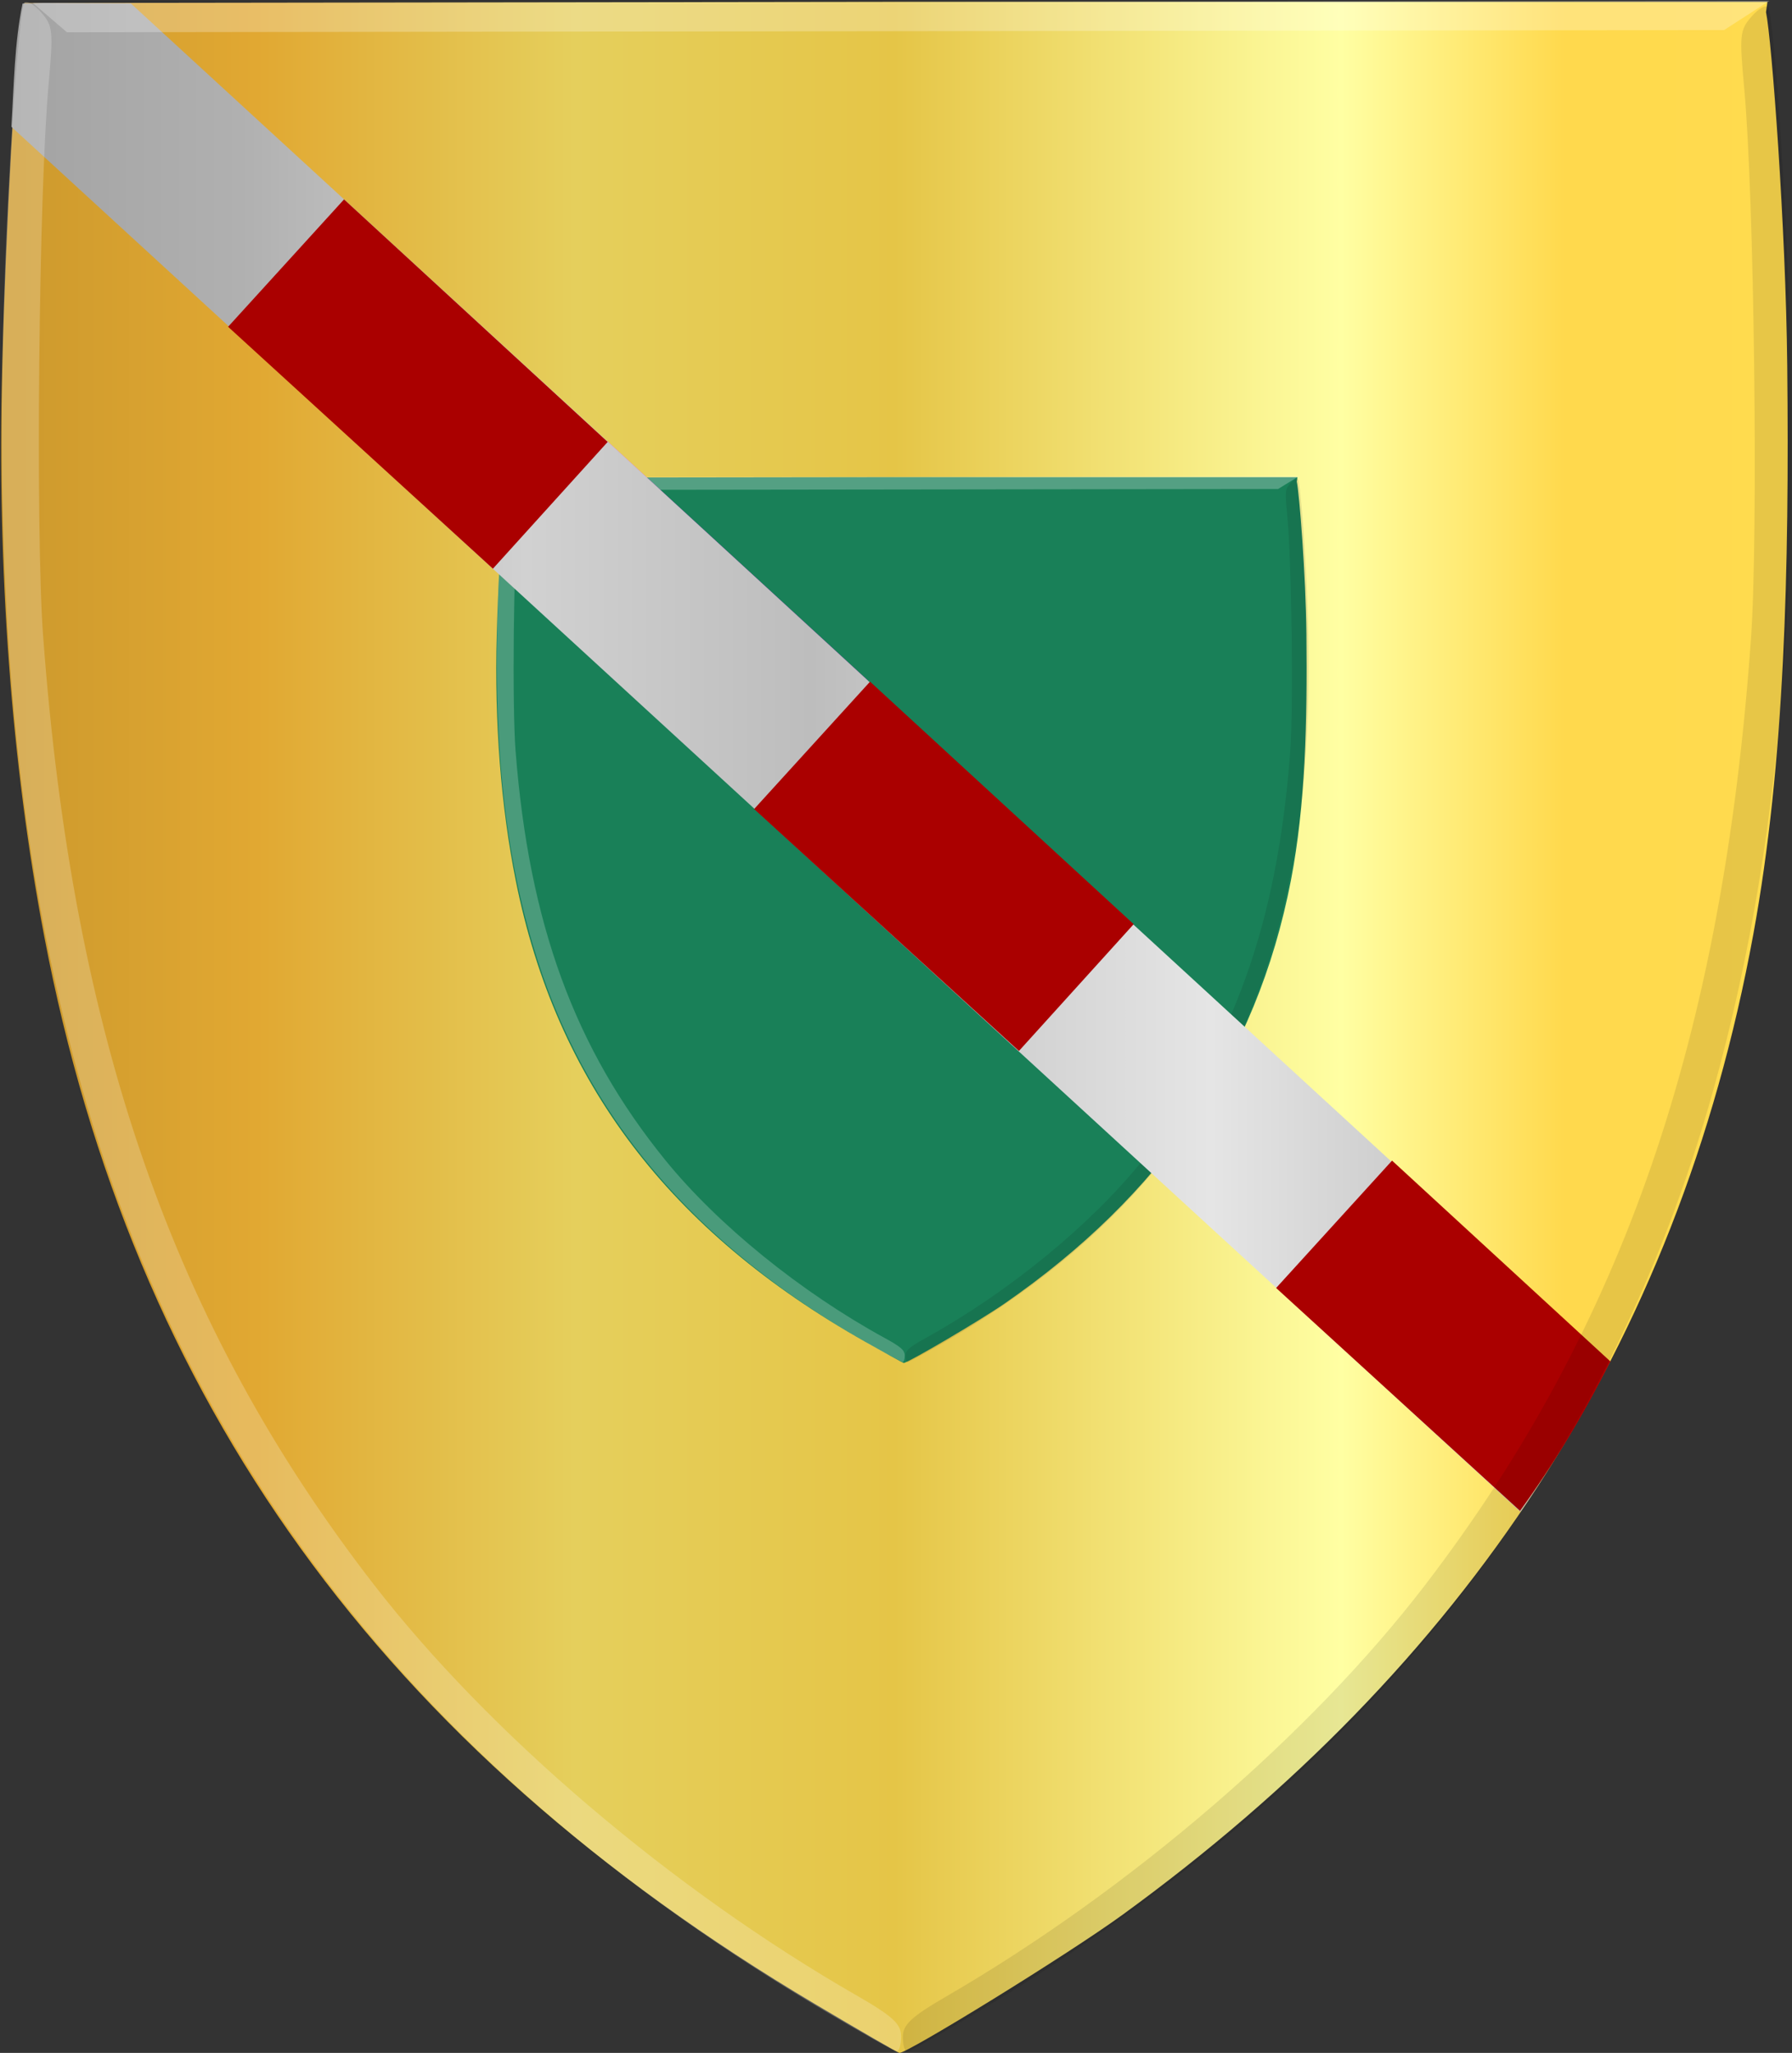 <?xml version="1.0" encoding="UTF-8" standalone="no"?>
<!-- Created with Inkscape (http://www.inkscape.org/) -->

<svg
   xmlns:dc="http://purl.org/dc/elements/1.1/"
   xmlns:cc="http://creativecommons.org/ns#"
   xmlns:rdf="http://www.w3.org/1999/02/22-rdf-syntax-ns#"
   xmlns:svg="http://www.w3.org/2000/svg"
   xmlns="http://www.w3.org/2000/svg"
   xmlns:xlink="http://www.w3.org/1999/xlink"
   xmlns:sodipodi="http://sodipodi.sourceforge.net/DTD/sodipodi-0.dtd"
   xmlns:inkscape="http://www.inkscape.org/namespaces/inkscape"
   width="465.376"
   height="533.112"
   id="svg7011"
   version="1.1"
   inkscape:version="0.48.4 r9939"
   sodipodi:docname="her Aernt van Waelhem.svg">
  <rect width="100%" height="100%" fill="#333333" stroke="none"/>
  <defs
     id="defs7013">
    <linearGradient
       id="linearGradient4070-6-1">
      <stop
         style="stop-color:#a3a3a3;stop-opacity:1;"
         offset="0"
         id="stop4072-2-3" />
      <stop
         style="stop-color:#b0b0b0;stop-opacity:1;"
         offset="0.143"
         id="stop4074-3-2" />
      <stop
         id="stop4076-8-1"
         offset="0.321"
         style="stop-color:#d1d1d1;stop-opacity:1;" />
      <stop
         style="stop-color:#bdbdbd;stop-opacity:1;"
         offset="0.5"
         id="stop4078-2-6" />
      <stop
         id="stop4080-6-3"
         offset="0.75"
         style="stop-color:#e5e5e5;stop-opacity:1;" />
      <stop
         style="stop-color:#cccccc;stop-opacity:1;"
         offset="0.875"
         id="stop4082-2-8" />
      <stop
         id="stop4084-7-3"
         offset="1"
         style="stop-color:#cccccc;stop-opacity:1;" />
    </linearGradient>
    <linearGradient
       id="linearGradient23124">
      <stop
         style="stop-color:#cc992d;stop-opacity:1;"
         offset="0"
         id="stop23126" />
      <stop
         style="stop-color:#e1a832;stop-opacity:1;"
         offset="0.143"
         id="stop23128" />
      <stop
         id="stop23130"
         offset="0.321"
         style="stop-color:#e5cf5c;stop-opacity:1;" />
      <stop
         style="stop-color:#e5c547;stop-opacity:1;"
         offset="0.5"
         id="stop23132" />
      <stop
         id="stop23134"
         offset="0.75"
         style="stop-color:#ffffa3;stop-opacity:1;" />
      <stop
         style="stop-color:#ffd94d;stop-opacity:1;"
         offset="0.875"
         id="stop23136" />
      <stop
         id="stop23138"
         offset="1"
         style="stop-color:#ffdb4e;stop-opacity:1;" />
    </linearGradient>
    <linearGradient
       id="linearGradient4053-4-8-3-8">
      <stop
         style="stop-color:#cc992d;stop-opacity:1;"
         offset="0"
         id="stop4055-9-6-3-1" />
      <stop
         style="stop-color:#e1a832;stop-opacity:1;"
         offset="0.143"
         id="stop4057-8-0-4-3" />
      <stop
         id="stop4059-2-1-2-6"
         offset="0.321"
         style="stop-color:#e5cf5c;stop-opacity:1;" />
      <stop
         style="stop-color:#e5c547;stop-opacity:1;"
         offset="0.5"
         id="stop4061-4-2-2-7" />
      <stop
         id="stop4063-5-6-0-8"
         offset="0.75"
         style="stop-color:#ffffa3;stop-opacity:1;" />
      <stop
         style="stop-color:#ffd94d;stop-opacity:1;"
         offset="0.875"
         id="stop4065-2-0-1-9" />
      <stop
         id="stop4067-9-5-2-5"
         offset="1"
         style="stop-color:#ffdb4e;stop-opacity:1;" />
    </linearGradient>
    <linearGradient
       inkscape:collect="always"
       xlink:href="#linearGradient4070-6-1"
       id="linearGradient7863"
       x1="169.146"
       y1="562.389"
       x2="499.977"
       y2="562.389"
       gradientUnits="userSpaceOnUse" />
    <linearGradient
       inkscape:collect="always"
       xlink:href="#linearGradient4053-4-8-3-8"
       id="linearGradient9211"
       x1="104.265"
       y1="292.663"
       x2="563.846"
       y2="292.663"
       gradientUnits="userSpaceOnUse" />
    <linearGradient
       inkscape:collect="always"
       xlink:href="#linearGradient4070-6-1"
       id="linearGradient9219"
       x1="102.15"
       y1="484.093"
       x2="566.098"
       y2="484.093"
       gradientUnits="userSpaceOnUse" />
    <linearGradient
       inkscape:collect="always"
       xlink:href="#linearGradient23124"
       id="linearGradient13325"
       x1="99.777"
       y1="490.03"
       x2="563.724"
       y2="490.03"
       gradientUnits="userSpaceOnUse" />
    <linearGradient
       inkscape:collect="always"
       xlink:href="#linearGradient4070-6-1"
       id="linearGradient13333"
       x1="102.586"
       y1="419.731"
       x2="517.623"
       y2="419.731"
       gradientUnits="userSpaceOnUse" />
    <linearGradient
       inkscape:collect="always"
       xlink:href="#linearGradient4070-6-1-5"
       id="linearGradient13333-4"
       x1="102.586"
       y1="419.731"
       x2="517.623"
       y2="419.731"
       gradientUnits="userSpaceOnUse"
       gradientTransform="translate(3.072534e-8,4.2210443e-6)" />
    <linearGradient
       id="linearGradient4070-6-1-5">
      <stop
         style="stop-color:#a3a3a3;stop-opacity:1;"
         offset="0"
         id="stop4072-2-3-8" />
      <stop
         style="stop-color:#b0b0b0;stop-opacity:1;"
         offset="0.143"
         id="stop4074-3-2-8" />
      <stop
         id="stop4076-8-1-1"
         offset="0.321"
         style="stop-color:#d1d1d1;stop-opacity:1;" />
      <stop
         style="stop-color:#bdbdbd;stop-opacity:1;"
         offset="0.5"
         id="stop4078-2-6-2" />
      <stop
         id="stop4080-6-3-1"
         offset="0.75"
         style="stop-color:#e5e5e5;stop-opacity:1;" />
      <stop
         style="stop-color:#cccccc;stop-opacity:1;"
         offset="0.875"
         id="stop4082-2-8-4" />
      <stop
         id="stop4084-7-3-9"
         offset="1"
         style="stop-color:#cccccc;stop-opacity:1;" />
    </linearGradient>
    <linearGradient
       inkscape:collect="always"
       xlink:href="#linearGradient23124-2"
       id="linearGradient13325-8"
       x1="99.777"
       y1="490.03"
       x2="563.724"
       y2="490.03"
       gradientUnits="userSpaceOnUse" />
    <linearGradient
       id="linearGradient23124-2">
      <stop
         style="stop-color:#cc992d;stop-opacity:1;"
         offset="0"
         id="stop23126-4" />
      <stop
         style="stop-color:#e1a832;stop-opacity:1;"
         offset="0.143"
         id="stop23128-5" />
      <stop
         id="stop23130-2"
         offset="0.321"
         style="stop-color:#e5cf5c;stop-opacity:1;" />
      <stop
         style="stop-color:#e5c547;stop-opacity:1;"
         offset="0.5"
         id="stop23132-9" />
      <stop
         id="stop23134-9"
         offset="0.75"
         style="stop-color:#ffffa3;stop-opacity:1;" />
      <stop
         style="stop-color:#ffd94d;stop-opacity:1;"
         offset="0.875"
         id="stop23136-8" />
      <stop
         id="stop23138-3"
         offset="1"
         style="stop-color:#ffdb4e;stop-opacity:1;" />
    </linearGradient>
    <linearGradient
       y2="490.03"
       x2="563.724"
       y1="490.03"
       x1="99.777"
       gradientUnits="userSpaceOnUse"
       id="linearGradient5752"
       xlink:href="#linearGradient23124-2"
       inkscape:collect="always"
       gradientTransform="translate(3.072534e-8,4.2210443e-6)" />
    <linearGradient
       inkscape:collect="always"
       xlink:href="#linearGradient4070-6-1-5-7"
       id="linearGradient13333-4-2"
       x1="102.586"
       y1="419.731"
       x2="517.623"
       y2="419.731"
       gradientUnits="userSpaceOnUse"
       gradientTransform="translate(1.4285705e-7,2.2857141e-6)" />
    <linearGradient
       id="linearGradient4070-6-1-5-7">
      <stop
         style="stop-color:#a3a3a3;stop-opacity:1;"
         offset="0"
         id="stop4072-2-3-8-5" />
      <stop
         style="stop-color:#b0b0b0;stop-opacity:1;"
         offset="0.143"
         id="stop4074-3-2-8-7" />
      <stop
         id="stop4076-8-1-1-8"
         offset="0.321"
         style="stop-color:#d1d1d1;stop-opacity:1;" />
      <stop
         style="stop-color:#bdbdbd;stop-opacity:1;"
         offset="0.5"
         id="stop4078-2-6-2-2" />
      <stop
         id="stop4080-6-3-1-7"
         offset="0.75"
         style="stop-color:#e5e5e5;stop-opacity:1;" />
      <stop
         style="stop-color:#cccccc;stop-opacity:1;"
         offset="0.875"
         id="stop4082-2-8-4-8" />
      <stop
         id="stop4084-7-3-9-0"
         offset="1"
         style="stop-color:#cccccc;stop-opacity:1;" />
    </linearGradient>
    <linearGradient
       y2="490.03"
       x2="563.724"
       y1="490.03"
       x1="99.777"
       gradientUnits="userSpaceOnUse"
       id="linearGradient5752-2"
       xlink:href="#linearGradient23124-2-0"
       inkscape:collect="always"
       gradientTransform="translate(3.072534e-8,4.2210443e-6)" />
    <linearGradient
       id="linearGradient23124-2-0">
      <stop
         style="stop-color:#cc992d;stop-opacity:1;"
         offset="0"
         id="stop23126-4-8" />
      <stop
         style="stop-color:#e1a832;stop-opacity:1;"
         offset="0.143"
         id="stop23128-5-9" />
      <stop
         id="stop23130-2-2"
         offset="0.321"
         style="stop-color:#e5cf5c;stop-opacity:1;" />
      <stop
         style="stop-color:#e5c547;stop-opacity:1;"
         offset="0.5"
         id="stop23132-9-8" />
      <stop
         id="stop23134-9-2"
         offset="0.75"
         style="stop-color:#ffffa3;stop-opacity:1;" />
      <stop
         style="stop-color:#ffd94d;stop-opacity:1;"
         offset="0.875"
         id="stop23136-8-0" />
      <stop
         id="stop23138-3-5"
         offset="1"
         style="stop-color:#ffdb4e;stop-opacity:1;" />
    </linearGradient>
    <linearGradient
       inkscape:collect="always"
       xlink:href="#linearGradient4070-6-1-5-9"
       id="linearGradient13333-4-0"
       x1="102.586"
       y1="419.731"
       x2="517.623"
       y2="419.731"
       gradientUnits="userSpaceOnUse" />
    <linearGradient
       id="linearGradient4070-6-1-5-9">
      <stop
         style="stop-color:#a3a3a3;stop-opacity:1;"
         offset="0"
         id="stop4072-2-3-8-58" />
      <stop
         style="stop-color:#b0b0b0;stop-opacity:1;"
         offset="0.143"
         id="stop4074-3-2-8-9" />
      <stop
         id="stop4076-8-1-1-0"
         offset="0.321"
         style="stop-color:#d1d1d1;stop-opacity:1;" />
      <stop
         style="stop-color:#bdbdbd;stop-opacity:1;"
         offset="0.5"
         id="stop4078-2-6-2-0" />
      <stop
         id="stop4080-6-3-1-0"
         offset="0.75"
         style="stop-color:#e5e5e5;stop-opacity:1;" />
      <stop
         style="stop-color:#cccccc;stop-opacity:1;"
         offset="0.875"
         id="stop4082-2-8-4-7" />
      <stop
         id="stop4084-7-3-9-2"
         offset="1"
         style="stop-color:#cccccc;stop-opacity:1;" />
    </linearGradient>
  </defs>
  <sodipodi:namedview
     id="base"
     pagecolor="#ffffff"
     bordercolor="#666666"
     borderopacity="1.0"
     inkscape:pageopacity="0.0"
     inkscape:pageshadow="2"
     inkscape:zoom="0.9899495"
     inkscape:cx="101.62001"
     inkscape:cy="381.45009"
     inkscape:document-units="px"
     inkscape:current-layer="layer1"
     showgrid="false"
     fit-margin-top="0"
     fit-margin-left="0"
     fit-margin-right="0"
     fit-margin-bottom="0"
     inkscape:window-width="1600"
     inkscape:window-height="837"
     inkscape:window-x="-8"
     inkscape:window-y="-8"
     inkscape:window-maximized="1" />
  <g
     inkscape:label="Laag 1"
     inkscape:groupmode="layer"
     id="layer1"
     transform="translate(-99.473,-223.231)">
    <path
       style="fill:url(#linearGradient13325);fill-opacity:1.0"
       d="m 311.015,743.583 c -112.201,-66.601 -177.013,-156.396 -200.045,-277.161 -8.537,-44.747 -12.265,-95.12 -10.928,-147.576 0.918,-35.988 3.566,-83.986 5.028,-91.119 l 0.761,-3.711 226.757,-0.3 225.879,0 -0.367,2.666 c 1.48,7.128 5.146,55.786 5.512,91.782 0.539,53.01 -0.629,103.099 -8.809,147.677 -19.759,107.674 -75.103,190.043 -163.711,254.558 -14.427,10.504 -55.983,36.039 -58.04,35.944 -0.331,0 -10.248,-5.753 -22.037,-12.753 z"
       id="path3927-4-86-8-2-6-4-4-4-0"
       inkscape:connector-curvature="0"
       sodipodi:nodetypes="csssccccsssccc" />
    <path
       style="fill:#198058;fill-opacity:1"
       d="m 324.167,571.674 c -50.893,-28.765 -80.292,-67.549 -90.739,-119.708 -3.872,-19.327 -5.563,-41.083 -4.957,-63.739 0.416,-15.543 1.618,-36.274 2.281,-39.355 l 0.345,-1.603 102.855,-0.13 102.457,0 -0.166,1.151 c 0.671,3.079 2.334,24.094 2.5,39.641 0.244,22.895 -0.285,44.529 -3.996,63.783 -8.963,46.505 -34.066,82.081 -74.258,109.945 -6.544,4.537 -25.393,15.566 -26.326,15.524 -0.15,0 -4.648,-2.485 -9.996,-5.508 z"
       id="path3927-4-86-8-2-6-4-4-4-0-8-5"
       inkscape:connector-curvature="0"
       sodipodi:nodetypes="csssccccsssccc" />
    <path
       style="fill:#000000;fill-opacity:0.094"
       d="m 343.729,572.361 c 45.19,-25.73 73.654,-59.784 86.415,-103.387 8.627,-29.478 11.01,-62.75 7.781,-108.653 -0.469,-6.672 -1.077,-12.376 -1.351,-12.675 -0.273,-0.299 -1.163,0.184 -1.976,1.073 -1.375,1.503 -1.436,2.068 -0.855,8.039 1.181,12.159 1.671,50.062 0.797,61.73 -3.355,44.798 -15.046,77.135 -38.362,106.112 -13.501,16.78 -34.79,34.205 -56.37,46.142 -4.203,2.325 -5.176,3.187 -5.175,4.583 0,0.946 0.243,1.693 0.538,1.661 0.295,-0.03 4.145,-2.113 8.556,-4.625 z"
       id="path3971-2-8-4-0-8-0-0-1-8-8"
       inkscape:connector-curvature="0" />
    <path
       style="fill:#ffffff;fill-opacity:0.255;stroke:none"
       d="m 232.155,347.191 4.009,3.28 195.213,-0.249 5.356,-3.292 z"
       id="path3995-3-6-1-2-4-5-1-8-2-1"
       inkscape:connector-curvature="0" />
    <path
       style="fill:#ffffff;fill-opacity:0.212"
       d="m 325.261,572.308 c -45.6,-25.691 -74.367,-59.771 -87.337,-103.47 -8.768,-29.542 -11.255,-62.906 -8.12,-108.953 0.455,-6.692 1.053,-12.414 1.328,-12.715 0.274,-0.301 1.172,0.181 1.994,1.071 1.389,1.504 1.451,2.071 0.882,8.061 -1.159,12.197 -1.554,50.213 -0.644,61.913 3.496,44.921 15.358,77.324 38.925,106.326 13.647,16.794 35.142,34.217 56.916,46.134 4.241,2.321 5.224,3.183 5.226,4.583 0,0.948 -0.241,1.699 -0.538,1.667 -0.297,-0.03 -4.182,-2.109 -8.632,-4.616 z"
       id="path3971-9-9-3-8-0-3-7-3-6-6"
       inkscape:connector-curvature="0" />
    <rect
       style="fill:#ff00ff;fill-opacity:0.646;stroke:none"
       id="rect12655-4-9"
       width="92.075"
       height="44.315"
       x="417.859"
       y="74.792"
       rx="0.223"
       ry="0.028"
       transform="matrix(0.736,0.676,-0.674,0.739,0,0)" />
    <path
       style="fill:url(#linearGradient13333-4-0);fill-opacity:1;stroke:none"
       d="m 133.432,224.108 -22.715,-0.125 -5.386,0.155 c -2.104,10.203 -2.238,21.205 -2.9,32.024 l 391.892,359.676 c 8.27,-11.862 15.787,-25.231 23.145,-38.916 z"
       id="path12710-6"
       inkscape:connector-curvature="0"
       sodipodi:nodetypes="ccccccc" />
    <path
       style="fill:#aa0000;fill-opacity:1;stroke:none"
       d="m 188.817,275.013 -30.108,33.077 68.769,62.826 29.805,-32.926 z"
       id="path12712-6"
       inkscape:connector-curvature="0" />
    <path
       style="fill:#aa0000;fill-opacity:1;stroke:none"
       d="m 325.423,400.248 -30.108,33.077 68.769,62.826 29.805,-32.926 z"
       id="path12712-1-2"
       inkscape:connector-curvature="0" />
    <path
       style="fill:#aa0000;fill-opacity:1;stroke:none"
       d="m 460.985,524.625 -30.108,33.077 63.382,57.905 -0.179,0.136 c 8.609,-11.848 16.516,-24.836 23.652,-39.078 l 0.134,0.281 z"
       id="path12712-2-3"
       inkscape:connector-curvature="0"
       sodipodi:nodetypes="ccccccc" />
    <path
       style="fill:#000000;fill-opacity:0.094"
       d="m 353.988,745.352 c 99.628,-59.573 162.38,-138.418 190.513,-239.373 19.019,-68.25 24.272,-145.285 17.155,-251.565 -1.034,-15.447 -2.375,-28.654 -2.978,-29.346 -0.602,-0.692 -2.563,0.425 -4.356,2.484 -3.032,3.48 -3.165,4.788 -1.885,18.613 2.604,28.151 3.684,115.908 1.758,142.923 -7.397,103.722 -33.17,178.592 -84.573,245.682 -29.765,38.85 -76.698,79.196 -124.275,106.833 -9.266,5.383 -11.412,7.379 -11.408,10.612 0,2.19 0.536,3.92 1.186,3.845 0.65,-0.07 9.138,-4.893 18.863,-10.708 z"
       id="path3971-2-8-4-0-8-0-0-1-8"
       inkscape:connector-curvature="0" />
    <path
       style="fill:#ffffff;fill-opacity:0.255;stroke:none"
       d="m 108.009,224.014 8.839,7.595 430.372,-0.576 11.809,-7.622 z"
       id="path3995-3-6-1-2-4-5-1-8-2"
       inkscape:connector-curvature="0" />
    <path
       style="fill:#ffffff;fill-opacity:0.212"
       d="m 313.273,745.23 c -100.531,-59.482 -163.952,-138.389 -192.546,-239.566 -19.33,-68.399 -24.812,-145.646 -17.902,-252.259 1.004,-15.495 2.322,-28.743 2.928,-29.44 0.605,-0.696 2.584,0.42 4.396,2.48 3.063,3.482 3.2,4.794 1.944,18.663 -2.555,28.241 -3.427,116.259 -1.419,143.347 7.707,104.007 33.858,179.029 85.816,246.178 30.086,38.884 77.474,79.223 125.479,106.814 9.349,5.373 11.517,7.369 11.521,10.612 0,2.196 -0.532,3.933 -1.186,3.859 -0.655,-0.07 -9.219,-4.883 -19.031,-10.688 z"
       id="path3971-9-9-3-8-0-3-7-3-6"
       inkscape:connector-curvature="0" />
  </g>
</svg>
